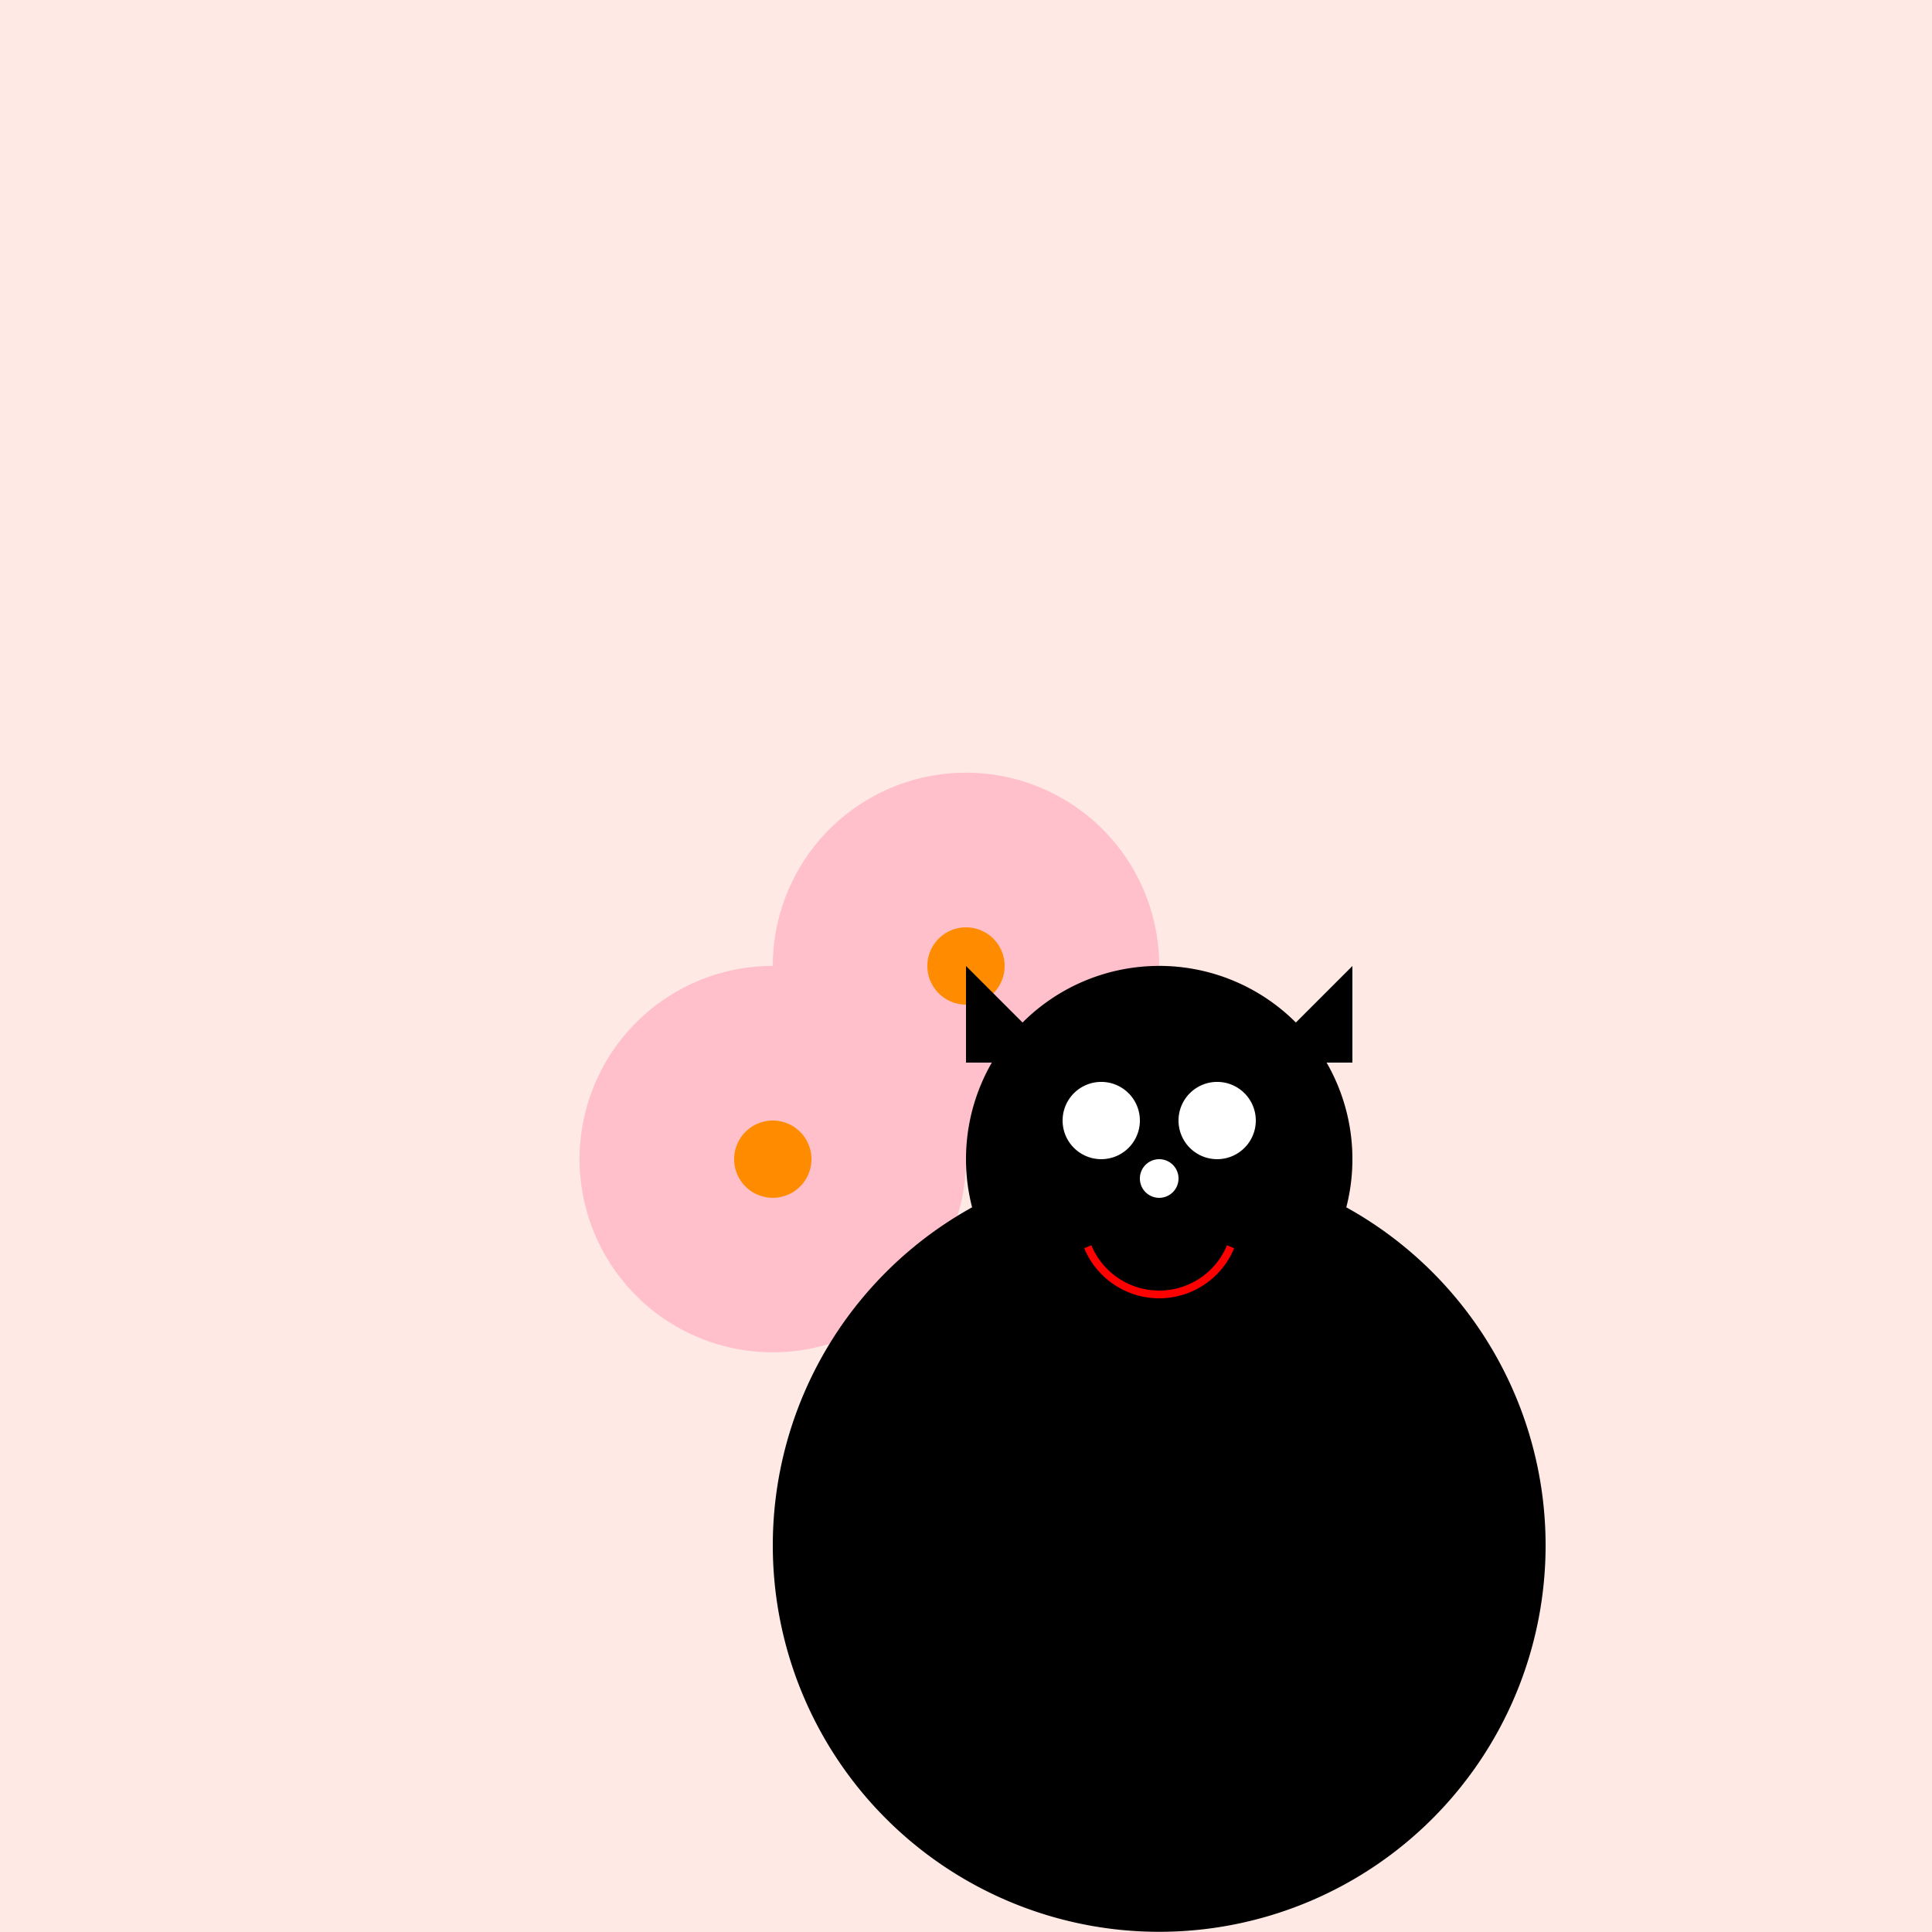 <!--

Generated by DrawGPT.
Free, open source, AI generated images in SVG, PNG, and HTML Canvas format.
https://drawgpt.ai

Created: 2023-09-27T02:34:41.391Z
Link: https://drawgpt.ai/prompt/83302/

-->
<svg xmlns="http://www.w3.org/2000/svg" xmlns:xlink="http://www.w3.org/1999/xlink" width="500" height="500"><defs/><g><rect fill="#FEE9E4" stroke="none" x="0" y="0" width="512" height="512"/><path fill="#FFC0CB" stroke="none" paint-order="stroke fill markers" d=" M 250 300 A 50 50 0 1 1 250 299.95"/><path fill="#FFC0CB" stroke="none" paint-order="stroke fill markers" d=" M 300 250 A 50 50 0 1 1 300 249.95"/><path fill="#FFC0CB" stroke="none" paint-order="stroke fill markers" d=" M 350 300 A 50 50 0 1 1 350 299.95"/><path fill="#FF8C00" stroke="none" paint-order="stroke fill markers" d=" M 210 300 A 10 10 0 1 1 210 299.99"/><path fill="#FF8C00" stroke="none" paint-order="stroke fill markers" d=" M 260 250 A 10 10 0 1 1 260 249.99"/><path fill="#FF8C00" stroke="none" paint-order="stroke fill markers" d=" M 310 300 A 10 10 0 1 1 310 299.99"/><path fill="#000000" stroke="none" paint-order="stroke fill markers" d=" M 400 400 A 100 100 0 1 1 400 399.9"/><path fill="#000000" stroke="none" paint-order="stroke fill markers" d=" M 350 300 A 50 50 0 1 1 350 299.95"/><path fill="#000000" stroke="none" paint-order="stroke fill markers" d=" M 275 275 L 250 250 L 250 275 Z"/><path fill="#000000" stroke="none" paint-order="stroke fill markers" d=" M 325 275 L 350 250 L 350 275 Z"/><path fill="#FFFFFF" stroke="none" paint-order="stroke fill markers" d=" M 295 290 A 10 10 0 1 1 295 289.99"/><path fill="#FFFFFF" stroke="none" paint-order="stroke fill markers" d=" M 325 290 A 10 10 0 1 1 325 289.99"/><path fill="none" stroke="#FF0000" paint-order="fill stroke markers" d=" M 318.478 322.654 A 20 20 0 0 1 281.522 322.654" stroke-miterlimit="10" stroke-width="2" stroke-dasharray=""/><path fill="#FFFFFF" stroke="none" paint-order="stroke fill markers" d=" M 305 305 A 5 5 0 1 1 305 304.995"/><path fill="none" stroke="#000000" paint-order="fill stroke markers" d=" M 280 305 L 260 305" stroke-miterlimit="10" stroke-dasharray=""/><path fill="none" stroke="#000000" paint-order="fill stroke markers" d=" M 320 305 L 340 305" stroke-miterlimit="10" stroke-dasharray=""/><path fill="none" stroke="#000000" paint-order="fill stroke markers" d=" M 300 450 L 275 400 L 325 400 Z" stroke-miterlimit="10" stroke-width="3" stroke-dasharray=""/></g></svg>